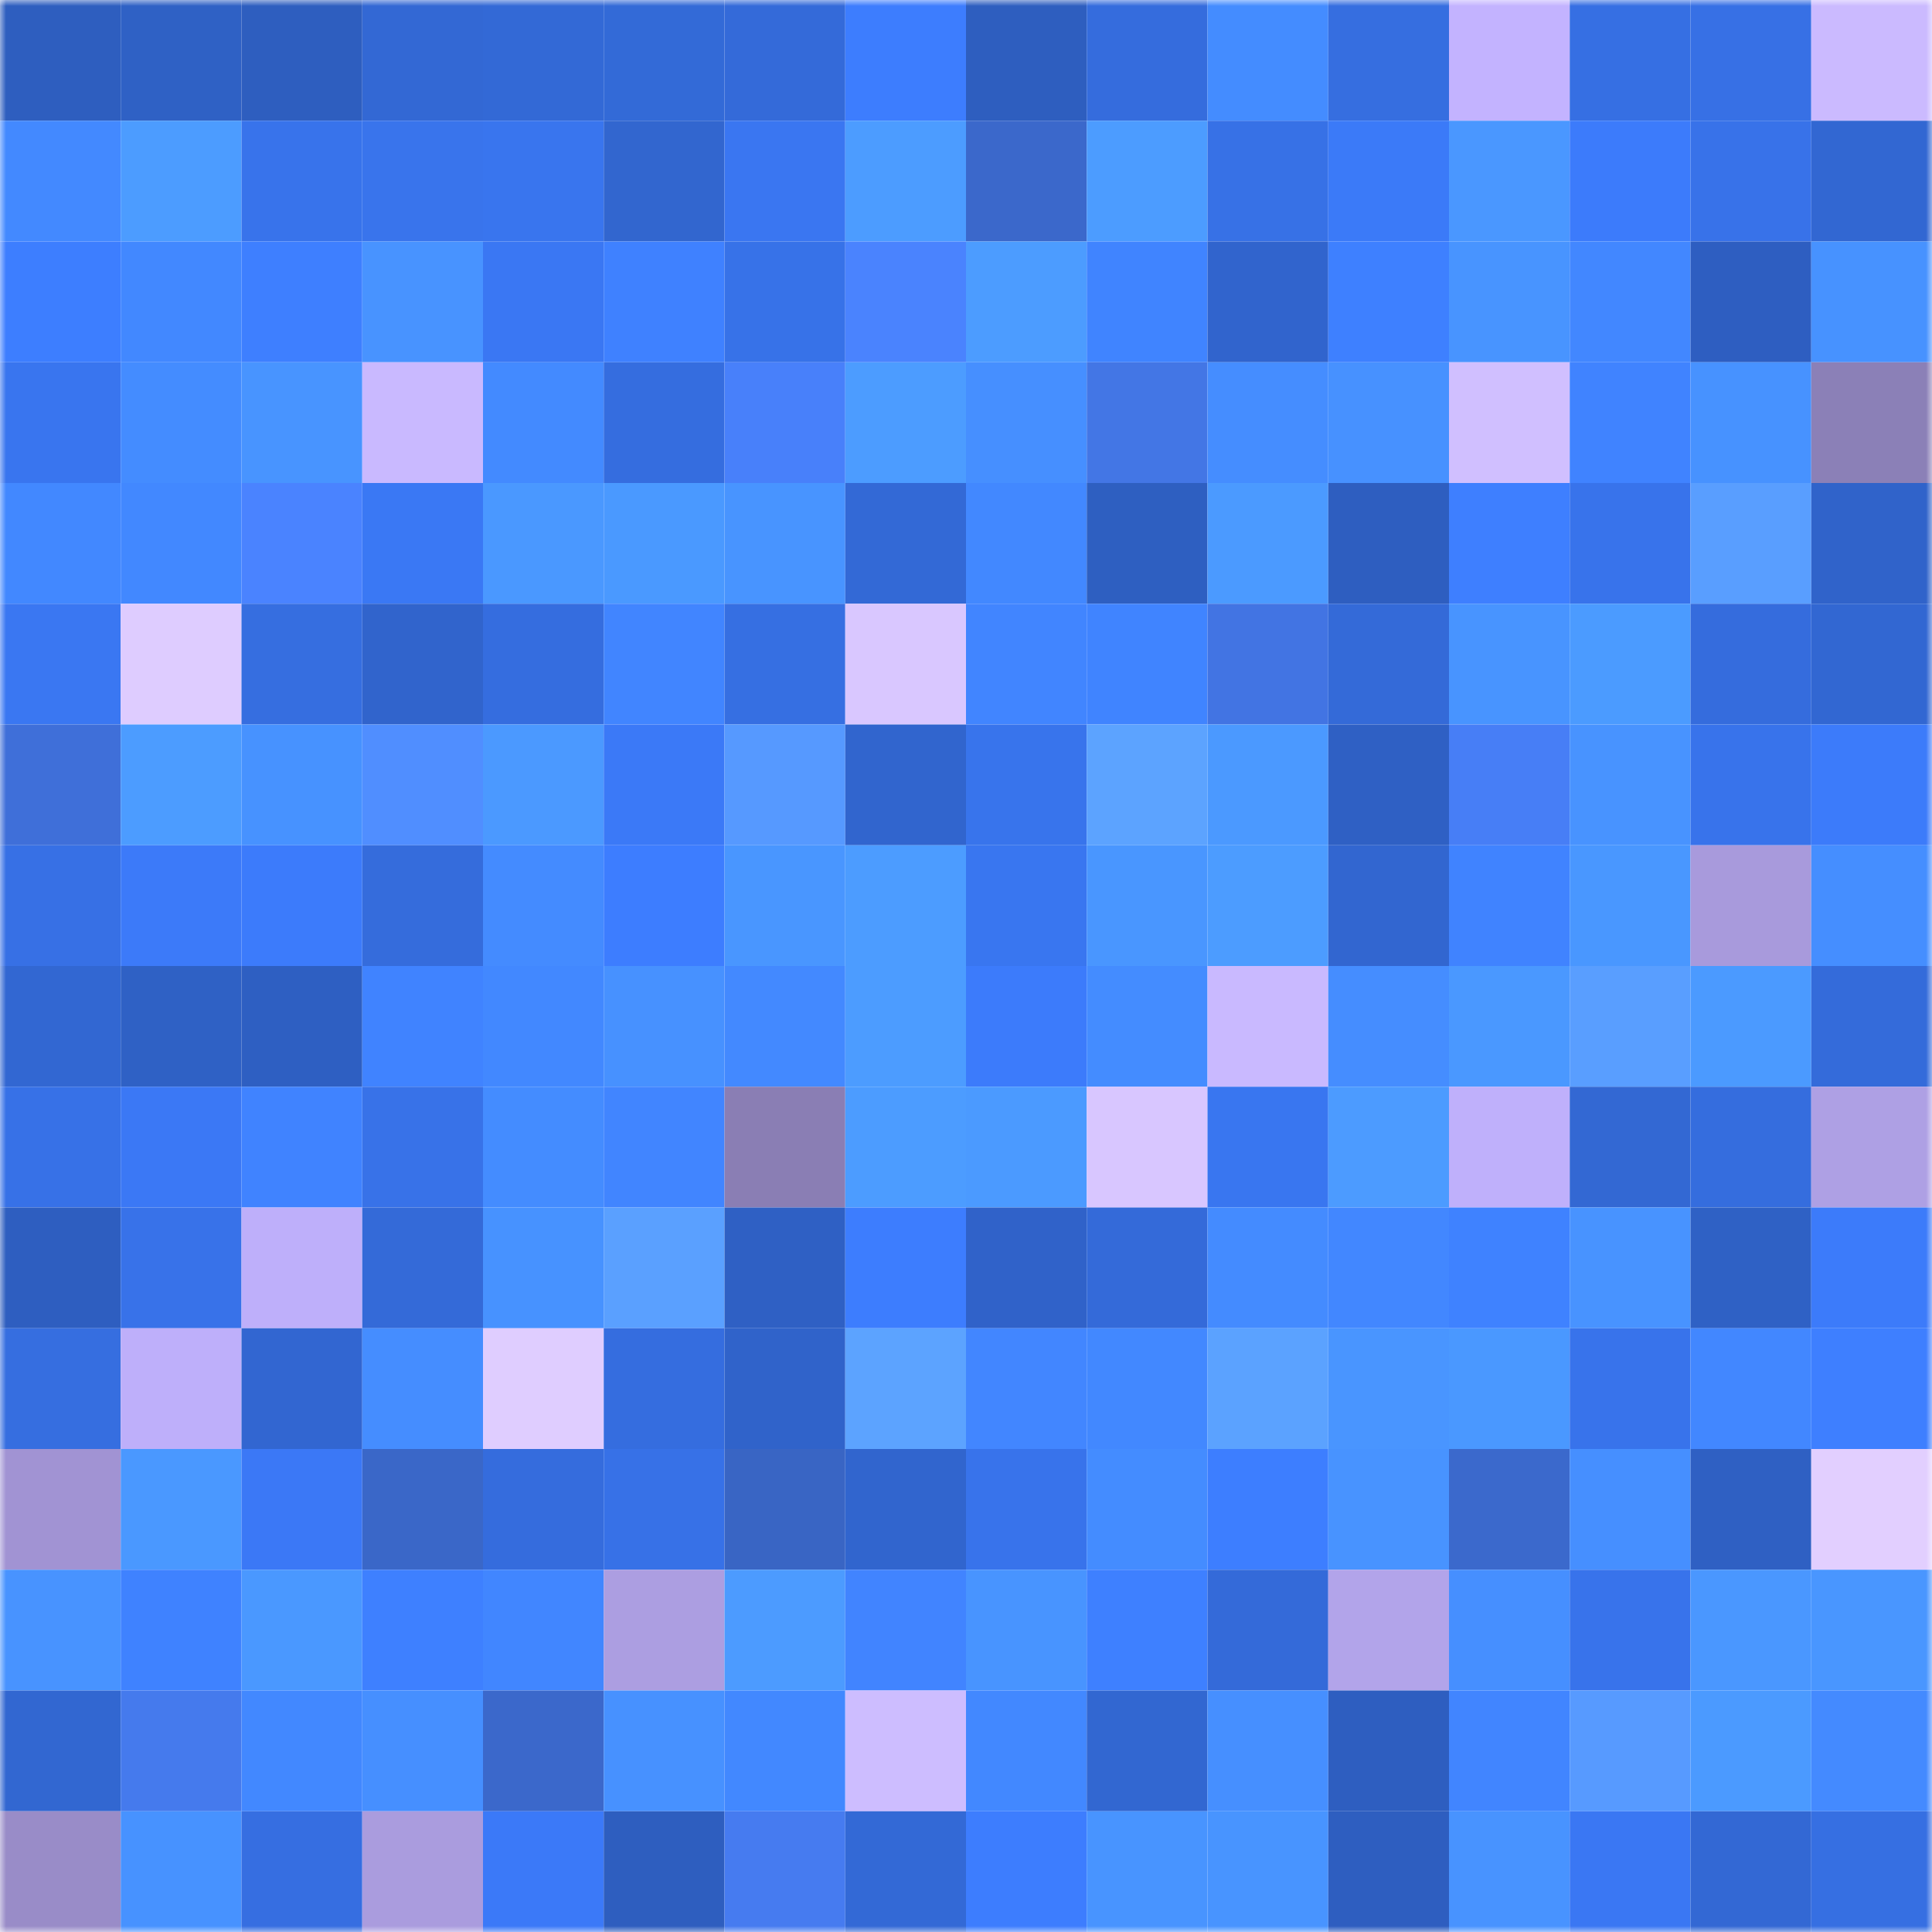 <svg viewBox="0 0 160 160" fill="none" role="img" xmlns="http://www.w3.org/2000/svg" width="240" height="240" name="basenames%2Cmosti.base.eth"><mask id="1489794183" mask-type="alpha" maskUnits="userSpaceOnUse" x="0" y="0" width="160" height="160"><rect width="160" height="160" fill="#FFFFFF"></rect></mask><g mask="url(#1489794183)"><rect x="0" y="0" width="10" height="10" fill="#2e5ebf"></rect><rect x="10" y="0" width="10" height="10" fill="#2f61c5"></rect><rect x="20" y="0" width="10" height="10" fill="#2e5ebf"></rect><rect x="30" y="0" width="10" height="10" fill="#3368d4"></rect><rect x="40" y="0" width="10" height="10" fill="#3369d6"></rect><rect x="50" y="0" width="10" height="10" fill="#336ad7"></rect><rect x="60" y="0" width="10" height="10" fill="#346ad9"></rect><rect x="70" y="0" width="10" height="10" fill="#3d7dfe"></rect><rect x="80" y="0" width="10" height="10" fill="#2e5ebf"></rect><rect x="90" y="0" width="10" height="10" fill="#356cdd"></rect><rect x="100" y="0" width="10" height="10" fill="#448cff"></rect><rect x="110" y="0" width="10" height="10" fill="#366ee0"></rect><rect x="120" y="0" width="10" height="10" fill="#c3b3ff"></rect><rect x="130" y="0" width="10" height="10" fill="#366fe3"></rect><rect x="140" y="0" width="10" height="10" fill="#3770e5"></rect><rect x="150" y="0" width="10" height="10" fill="#cbbaff"></rect><rect x="0" y="10" width="10" height="10" fill="#4389ff"></rect><rect x="10" y="10" width="10" height="10" fill="#4c9cff"></rect><rect x="20" y="10" width="10" height="10" fill="#3873eb"></rect><rect x="30" y="10" width="10" height="10" fill="#3974ec"></rect><rect x="40" y="10" width="10" height="10" fill="#3975ee"></rect><rect x="50" y="10" width="10" height="10" fill="#3266cf"></rect><rect x="60" y="10" width="10" height="10" fill="#3a76f1"></rect><rect x="70" y="10" width="10" height="10" fill="#4c9cff"></rect><rect x="80" y="10" width="10" height="10" fill="#3b68cb"></rect><rect x="90" y="10" width="10" height="10" fill="#4c9cff"></rect><rect x="100" y="10" width="10" height="10" fill="#3771e6"></rect><rect x="110" y="10" width="10" height="10" fill="#3b7af8"></rect><rect x="120" y="10" width="10" height="10" fill="#4a97ff"></rect><rect x="130" y="10" width="10" height="10" fill="#3c7bfb"></rect><rect x="140" y="10" width="10" height="10" fill="#3872e9"></rect><rect x="150" y="10" width="10" height="10" fill="#3267d2"></rect><rect x="0" y="20" width="10" height="10" fill="#3d7eff"></rect><rect x="10" y="20" width="10" height="10" fill="#4288ff"></rect><rect x="20" y="20" width="10" height="10" fill="#3e7fff"></rect><rect x="30" y="20" width="10" height="10" fill="#4893ff"></rect><rect x="40" y="20" width="10" height="10" fill="#3a77f3"></rect><rect x="50" y="20" width="10" height="10" fill="#3f81ff"></rect><rect x="60" y="20" width="10" height="10" fill="#3772e8"></rect><rect x="70" y="20" width="10" height="10" fill="#4a83fe"></rect><rect x="80" y="20" width="10" height="10" fill="#4c9cff"></rect><rect x="90" y="20" width="10" height="10" fill="#4084ff"></rect><rect x="100" y="20" width="10" height="10" fill="#3164cd"></rect><rect x="110" y="20" width="10" height="10" fill="#3e80ff"></rect><rect x="120" y="20" width="10" height="10" fill="#4894ff"></rect><rect x="130" y="20" width="10" height="10" fill="#4287ff"></rect><rect x="140" y="20" width="10" height="10" fill="#2e5ec1"></rect><rect x="150" y="20" width="10" height="10" fill="#4792ff"></rect><rect x="0" y="30" width="10" height="10" fill="#3975ef"></rect><rect x="10" y="30" width="10" height="10" fill="#448cff"></rect><rect x="20" y="30" width="10" height="10" fill="#4894ff"></rect><rect x="30" y="30" width="10" height="10" fill="#c9b9ff"></rect><rect x="40" y="30" width="10" height="10" fill="#438aff"></rect><rect x="50" y="30" width="10" height="10" fill="#356ddf"></rect><rect x="60" y="30" width="10" height="10" fill="#4880fa"></rect><rect x="70" y="30" width="10" height="10" fill="#4c9cff"></rect><rect x="80" y="30" width="10" height="10" fill="#468fff"></rect><rect x="90" y="30" width="10" height="10" fill="#4376e5"></rect><rect x="100" y="30" width="10" height="10" fill="#458dff"></rect><rect x="110" y="30" width="10" height="10" fill="#4791ff"></rect><rect x="120" y="30" width="10" height="10" fill="#d0bfff"></rect><rect x="130" y="30" width="10" height="10" fill="#4083ff"></rect><rect x="140" y="30" width="10" height="10" fill="#4792ff"></rect><rect x="150" y="30" width="10" height="10" fill="#8b80b7"></rect><rect x="0" y="40" width="10" height="10" fill="#4288ff"></rect><rect x="10" y="40" width="10" height="10" fill="#4288ff"></rect><rect x="20" y="40" width="10" height="10" fill="#4a83ff"></rect><rect x="30" y="40" width="10" height="10" fill="#3a78f4"></rect><rect x="40" y="40" width="10" height="10" fill="#4a98ff"></rect><rect x="50" y="40" width="10" height="10" fill="#4a99ff"></rect><rect x="60" y="40" width="10" height="10" fill="#4894ff"></rect><rect x="70" y="40" width="10" height="10" fill="#3369d6"></rect><rect x="80" y="40" width="10" height="10" fill="#4288ff"></rect><rect x="90" y="40" width="10" height="10" fill="#2e5fc1"></rect><rect x="100" y="40" width="10" height="10" fill="#4b9aff"></rect><rect x="110" y="40" width="10" height="10" fill="#2e5ec0"></rect><rect x="120" y="40" width="10" height="10" fill="#3e7fff"></rect><rect x="130" y="40" width="10" height="10" fill="#3873eb"></rect><rect x="140" y="40" width="10" height="10" fill="#599eff"></rect><rect x="150" y="40" width="10" height="10" fill="#3063ca"></rect><rect x="0" y="50" width="10" height="10" fill="#3a77f2"></rect><rect x="10" y="50" width="10" height="10" fill="#deccff"></rect><rect x="20" y="50" width="10" height="10" fill="#366ee0"></rect><rect x="30" y="50" width="10" height="10" fill="#3164cc"></rect><rect x="40" y="50" width="10" height="10" fill="#356ddf"></rect><rect x="50" y="50" width="10" height="10" fill="#4185ff"></rect><rect x="60" y="50" width="10" height="10" fill="#366fe2"></rect><rect x="70" y="50" width="10" height="10" fill="#d9c7ff"></rect><rect x="80" y="50" width="10" height="10" fill="#4185ff"></rect><rect x="90" y="50" width="10" height="10" fill="#4084ff"></rect><rect x="100" y="50" width="10" height="10" fill="#4274e3"></rect><rect x="110" y="50" width="10" height="10" fill="#346ad8"></rect><rect x="120" y="50" width="10" height="10" fill="#4894ff"></rect><rect x="130" y="50" width="10" height="10" fill="#4b9bff"></rect><rect x="140" y="50" width="10" height="10" fill="#356cdd"></rect><rect x="150" y="50" width="10" height="10" fill="#3267d2"></rect><rect x="0" y="60" width="10" height="10" fill="#3f6fd9"></rect><rect x="10" y="60" width="10" height="10" fill="#4c9cff"></rect><rect x="20" y="60" width="10" height="10" fill="#4792ff"></rect><rect x="30" y="60" width="10" height="10" fill="#508eff"></rect><rect x="40" y="60" width="10" height="10" fill="#4b99ff"></rect><rect x="50" y="60" width="10" height="10" fill="#3b79f7"></rect><rect x="60" y="60" width="10" height="10" fill="#5699ff"></rect><rect x="70" y="60" width="10" height="10" fill="#3165ce"></rect><rect x="80" y="60" width="10" height="10" fill="#3874ec"></rect><rect x="90" y="60" width="10" height="10" fill="#5ca3ff"></rect><rect x="100" y="60" width="10" height="10" fill="#4b99ff"></rect><rect x="110" y="60" width="10" height="10" fill="#2f60c4"></rect><rect x="120" y="60" width="10" height="10" fill="#477ef6"></rect><rect x="130" y="60" width="10" height="10" fill="#4893ff"></rect><rect x="140" y="60" width="10" height="10" fill="#3873eb"></rect><rect x="150" y="60" width="10" height="10" fill="#3c7bfa"></rect><rect x="0" y="70" width="10" height="10" fill="#3770e5"></rect><rect x="10" y="70" width="10" height="10" fill="#3c7af9"></rect><rect x="20" y="70" width="10" height="10" fill="#3c7bfb"></rect><rect x="30" y="70" width="10" height="10" fill="#356cdc"></rect><rect x="40" y="70" width="10" height="10" fill="#448bff"></rect><rect x="50" y="70" width="10" height="10" fill="#3d7dff"></rect><rect x="60" y="70" width="10" height="10" fill="#4996ff"></rect><rect x="70" y="70" width="10" height="10" fill="#4c9cff"></rect><rect x="80" y="70" width="10" height="10" fill="#3976f0"></rect><rect x="90" y="70" width="10" height="10" fill="#4996ff"></rect><rect x="100" y="70" width="10" height="10" fill="#4c9cff"></rect><rect x="110" y="70" width="10" height="10" fill="#3266d0"></rect><rect x="120" y="70" width="10" height="10" fill="#4083ff"></rect><rect x="130" y="70" width="10" height="10" fill="#4997ff"></rect><rect x="140" y="70" width="10" height="10" fill="#a89adc"></rect><rect x="150" y="70" width="10" height="10" fill="#458eff"></rect><rect x="0" y="80" width="10" height="10" fill="#3267d2"></rect><rect x="10" y="80" width="10" height="10" fill="#2f61c5"></rect><rect x="20" y="80" width="10" height="10" fill="#2e5fc2"></rect><rect x="30" y="80" width="10" height="10" fill="#4083ff"></rect><rect x="40" y="80" width="10" height="10" fill="#4288ff"></rect><rect x="50" y="80" width="10" height="10" fill="#4791ff"></rect><rect x="60" y="80" width="10" height="10" fill="#4389ff"></rect><rect x="70" y="80" width="10" height="10" fill="#4c9cff"></rect><rect x="80" y="80" width="10" height="10" fill="#3c7bfb"></rect><rect x="90" y="80" width="10" height="10" fill="#448cff"></rect><rect x="100" y="80" width="10" height="10" fill="#c9b9ff"></rect><rect x="110" y="80" width="10" height="10" fill="#458dff"></rect><rect x="120" y="80" width="10" height="10" fill="#4a98ff"></rect><rect x="130" y="80" width="10" height="10" fill="#599eff"></rect><rect x="140" y="80" width="10" height="10" fill="#4b9aff"></rect><rect x="150" y="80" width="10" height="10" fill="#346bda"></rect><rect x="0" y="90" width="10" height="10" fill="#3771e7"></rect><rect x="10" y="90" width="10" height="10" fill="#3b78f5"></rect><rect x="20" y="90" width="10" height="10" fill="#4083ff"></rect><rect x="30" y="90" width="10" height="10" fill="#3872e8"></rect><rect x="40" y="90" width="10" height="10" fill="#448cff"></rect><rect x="50" y="90" width="10" height="10" fill="#4185ff"></rect><rect x="60" y="90" width="10" height="10" fill="#8a7eb4"></rect><rect x="70" y="90" width="10" height="10" fill="#4c9cff"></rect><rect x="80" y="90" width="10" height="10" fill="#4b9aff"></rect><rect x="90" y="90" width="10" height="10" fill="#d8c6ff"></rect><rect x="100" y="90" width="10" height="10" fill="#3976f0"></rect><rect x="110" y="90" width="10" height="10" fill="#4c9bff"></rect><rect x="120" y="90" width="10" height="10" fill="#bfb0fb"></rect><rect x="130" y="90" width="10" height="10" fill="#3368d3"></rect><rect x="140" y="90" width="10" height="10" fill="#356dde"></rect><rect x="150" y="90" width="10" height="10" fill="#aea0e4"></rect><rect x="0" y="100" width="10" height="10" fill="#2e5ec0"></rect><rect x="10" y="100" width="10" height="10" fill="#3872e9"></rect><rect x="20" y="100" width="10" height="10" fill="#beaffa"></rect><rect x="30" y="100" width="10" height="10" fill="#346ad8"></rect><rect x="40" y="100" width="10" height="10" fill="#4792ff"></rect><rect x="50" y="100" width="10" height="10" fill="#5aa0ff"></rect><rect x="60" y="100" width="10" height="10" fill="#2f60c4"></rect><rect x="70" y="100" width="10" height="10" fill="#3d7dfe"></rect><rect x="80" y="100" width="10" height="10" fill="#3062c9"></rect><rect x="90" y="100" width="10" height="10" fill="#346ad9"></rect><rect x="100" y="100" width="10" height="10" fill="#448bff"></rect><rect x="110" y="100" width="10" height="10" fill="#4287ff"></rect><rect x="120" y="100" width="10" height="10" fill="#3f82ff"></rect><rect x="130" y="100" width="10" height="10" fill="#4893ff"></rect><rect x="140" y="100" width="10" height="10" fill="#2f61c5"></rect><rect x="150" y="100" width="10" height="10" fill="#3c7bfa"></rect><rect x="0" y="110" width="10" height="10" fill="#366ee0"></rect><rect x="10" y="110" width="10" height="10" fill="#beaffa"></rect><rect x="20" y="110" width="10" height="10" fill="#3266d1"></rect><rect x="30" y="110" width="10" height="10" fill="#458dff"></rect><rect x="40" y="110" width="10" height="10" fill="#dfcdff"></rect><rect x="50" y="110" width="10" height="10" fill="#356ddf"></rect><rect x="60" y="110" width="10" height="10" fill="#3063ca"></rect><rect x="70" y="110" width="10" height="10" fill="#5ca3ff"></rect><rect x="80" y="110" width="10" height="10" fill="#4286ff"></rect><rect x="90" y="110" width="10" height="10" fill="#4288ff"></rect><rect x="100" y="110" width="10" height="10" fill="#5ba2ff"></rect><rect x="110" y="110" width="10" height="10" fill="#4995ff"></rect><rect x="120" y="110" width="10" height="10" fill="#4a98ff"></rect><rect x="130" y="110" width="10" height="10" fill="#3873eb"></rect><rect x="140" y="110" width="10" height="10" fill="#4287ff"></rect><rect x="150" y="110" width="10" height="10" fill="#3e7fff"></rect><rect x="0" y="120" width="10" height="10" fill="#a193d3"></rect><rect x="10" y="120" width="10" height="10" fill="#4a98ff"></rect><rect x="20" y="120" width="10" height="10" fill="#3b78f6"></rect><rect x="30" y="120" width="10" height="10" fill="#3a67c8"></rect><rect x="40" y="120" width="10" height="10" fill="#356cdd"></rect><rect x="50" y="120" width="10" height="10" fill="#3771e7"></rect><rect x="60" y="120" width="10" height="10" fill="#3965c4"></rect><rect x="70" y="120" width="10" height="10" fill="#3165ce"></rect><rect x="80" y="120" width="10" height="10" fill="#3873eb"></rect><rect x="90" y="120" width="10" height="10" fill="#448cff"></rect><rect x="100" y="120" width="10" height="10" fill="#3d7eff"></rect><rect x="110" y="120" width="10" height="10" fill="#4893ff"></rect><rect x="120" y="120" width="10" height="10" fill="#3b69cc"></rect><rect x="130" y="120" width="10" height="10" fill="#468fff"></rect><rect x="140" y="120" width="10" height="10" fill="#2f60c3"></rect><rect x="150" y="120" width="10" height="10" fill="#e2cfff"></rect><rect x="0" y="130" width="10" height="10" fill="#4893ff"></rect><rect x="10" y="130" width="10" height="10" fill="#3f82ff"></rect><rect x="20" y="130" width="10" height="10" fill="#4a98ff"></rect><rect x="30" y="130" width="10" height="10" fill="#3e80ff"></rect><rect x="40" y="130" width="10" height="10" fill="#4186ff"></rect><rect x="50" y="130" width="10" height="10" fill="#ac9ee1"></rect><rect x="60" y="130" width="10" height="10" fill="#4c9bff"></rect><rect x="70" y="130" width="10" height="10" fill="#4184ff"></rect><rect x="80" y="130" width="10" height="10" fill="#4894ff"></rect><rect x="90" y="130" width="10" height="10" fill="#3e80ff"></rect><rect x="100" y="130" width="10" height="10" fill="#346ad9"></rect><rect x="110" y="130" width="10" height="10" fill="#b2a4ea"></rect><rect x="120" y="130" width="10" height="10" fill="#468fff"></rect><rect x="130" y="130" width="10" height="10" fill="#3873eb"></rect><rect x="140" y="130" width="10" height="10" fill="#4a97ff"></rect><rect x="150" y="130" width="10" height="10" fill="#4996ff"></rect><rect x="0" y="140" width="10" height="10" fill="#3267d1"></rect><rect x="10" y="140" width="10" height="10" fill="#457aed"></rect><rect x="20" y="140" width="10" height="10" fill="#4288ff"></rect><rect x="30" y="140" width="10" height="10" fill="#468fff"></rect><rect x="40" y="140" width="10" height="10" fill="#3b68cb"></rect><rect x="50" y="140" width="10" height="10" fill="#4791ff"></rect><rect x="60" y="140" width="10" height="10" fill="#4288ff"></rect><rect x="70" y="140" width="10" height="10" fill="#cdbdff"></rect><rect x="80" y="140" width="10" height="10" fill="#4288ff"></rect><rect x="90" y="140" width="10" height="10" fill="#3267d1"></rect><rect x="100" y="140" width="10" height="10" fill="#468fff"></rect><rect x="110" y="140" width="10" height="10" fill="#2e5ec0"></rect><rect x="120" y="140" width="10" height="10" fill="#4185ff"></rect><rect x="130" y="140" width="10" height="10" fill="#579aff"></rect><rect x="140" y="140" width="10" height="10" fill="#4b9aff"></rect><rect x="150" y="140" width="10" height="10" fill="#448aff"></rect><rect x="0" y="150" width="10" height="10" fill="#998cc8"></rect><rect x="10" y="150" width="10" height="10" fill="#4792ff"></rect><rect x="20" y="150" width="10" height="10" fill="#366ee1"></rect><rect x="30" y="150" width="10" height="10" fill="#aa9cde"></rect><rect x="40" y="150" width="10" height="10" fill="#3b79f8"></rect><rect x="50" y="150" width="10" height="10" fill="#2e5ebf"></rect><rect x="60" y="150" width="10" height="10" fill="#467bf0"></rect><rect x="70" y="150" width="10" height="10" fill="#3369d6"></rect><rect x="80" y="150" width="10" height="10" fill="#3d7dfe"></rect><rect x="90" y="150" width="10" height="10" fill="#4894ff"></rect><rect x="100" y="150" width="10" height="10" fill="#4894ff"></rect><rect x="110" y="150" width="10" height="10" fill="#2e5ec0"></rect><rect x="120" y="150" width="10" height="10" fill="#4893ff"></rect><rect x="130" y="150" width="10" height="10" fill="#3a77f3"></rect><rect x="140" y="150" width="10" height="10" fill="#3368d4"></rect><rect x="150" y="150" width="10" height="10" fill="#366fe2"></rect></g></svg>